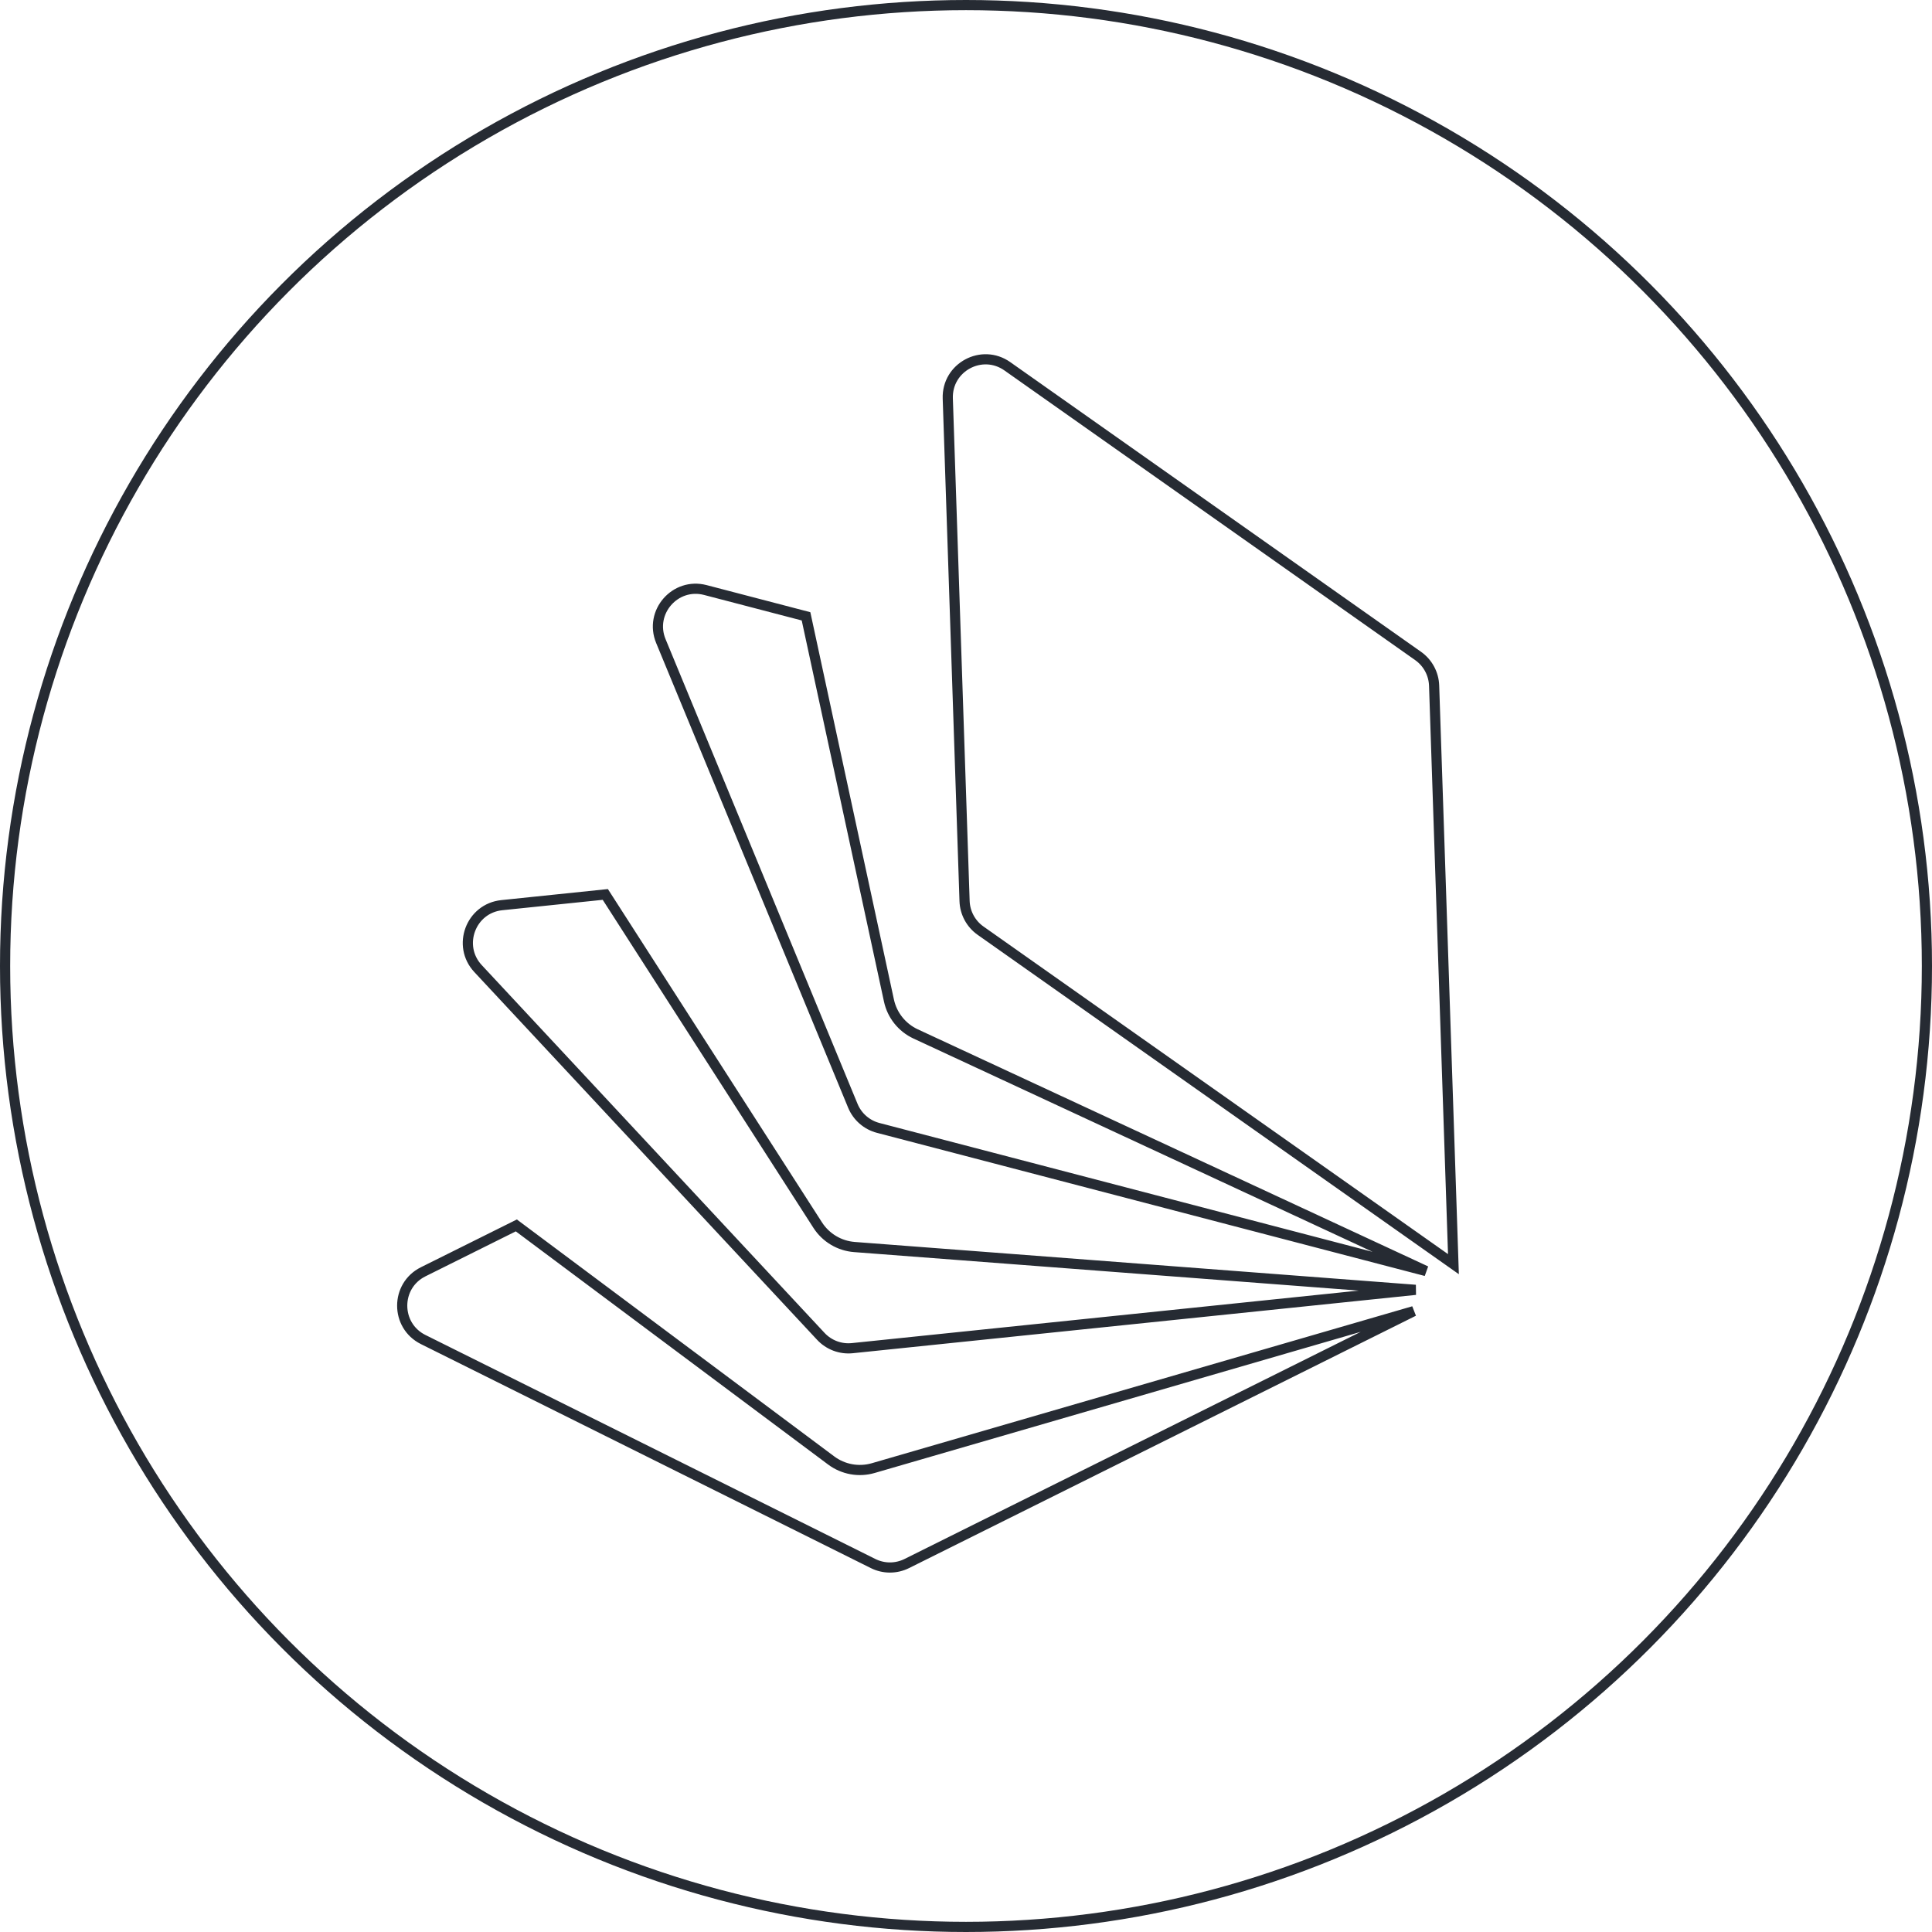 <svg width="190" height="190" viewBox="0 0 190 190" fill="none" xmlns="http://www.w3.org/2000/svg">
<circle cx="95" cy="95" r="94.5" stroke="#262B33"/>
<path d="M90.047 101.681L140.241 124.999L86.368 110.924C85.24 110.63 84.316 109.824 83.871 108.746L68.996 72.738L68.996 72.738L64.992 63.047C63.819 60.207 66.397 57.25 69.367 58.026L79.268 60.612L87.422 98.396C87.734 99.842 88.706 101.058 90.047 101.681ZM141.036 67.427L142.936 124.322L96.433 91.526C95.48 90.854 94.897 89.775 94.859 88.609L93.558 49.668L93.208 39.187C93.106 36.116 96.557 34.252 99.066 36.022L139.462 64.51C140.414 65.182 140.997 66.262 141.036 67.427ZM84.027 122.637L139.205 126.847L83.822 132.583C82.663 132.703 81.515 132.273 80.721 131.42L47.013 95.256C44.919 93.009 46.296 89.334 49.349 89.018L59.528 87.963L80.416 120.482C81.216 121.726 82.552 122.524 84.027 122.637ZM81.742 143.628C82.927 144.513 84.458 144.79 85.878 144.378L139.026 128.945L89.176 153.764C88.132 154.284 86.906 154.284 85.863 153.764L41.617 131.735C38.867 130.366 38.867 126.442 41.616 125.073L50.778 120.512L81.742 143.628Z" stroke="#262B33"/>
</svg>
